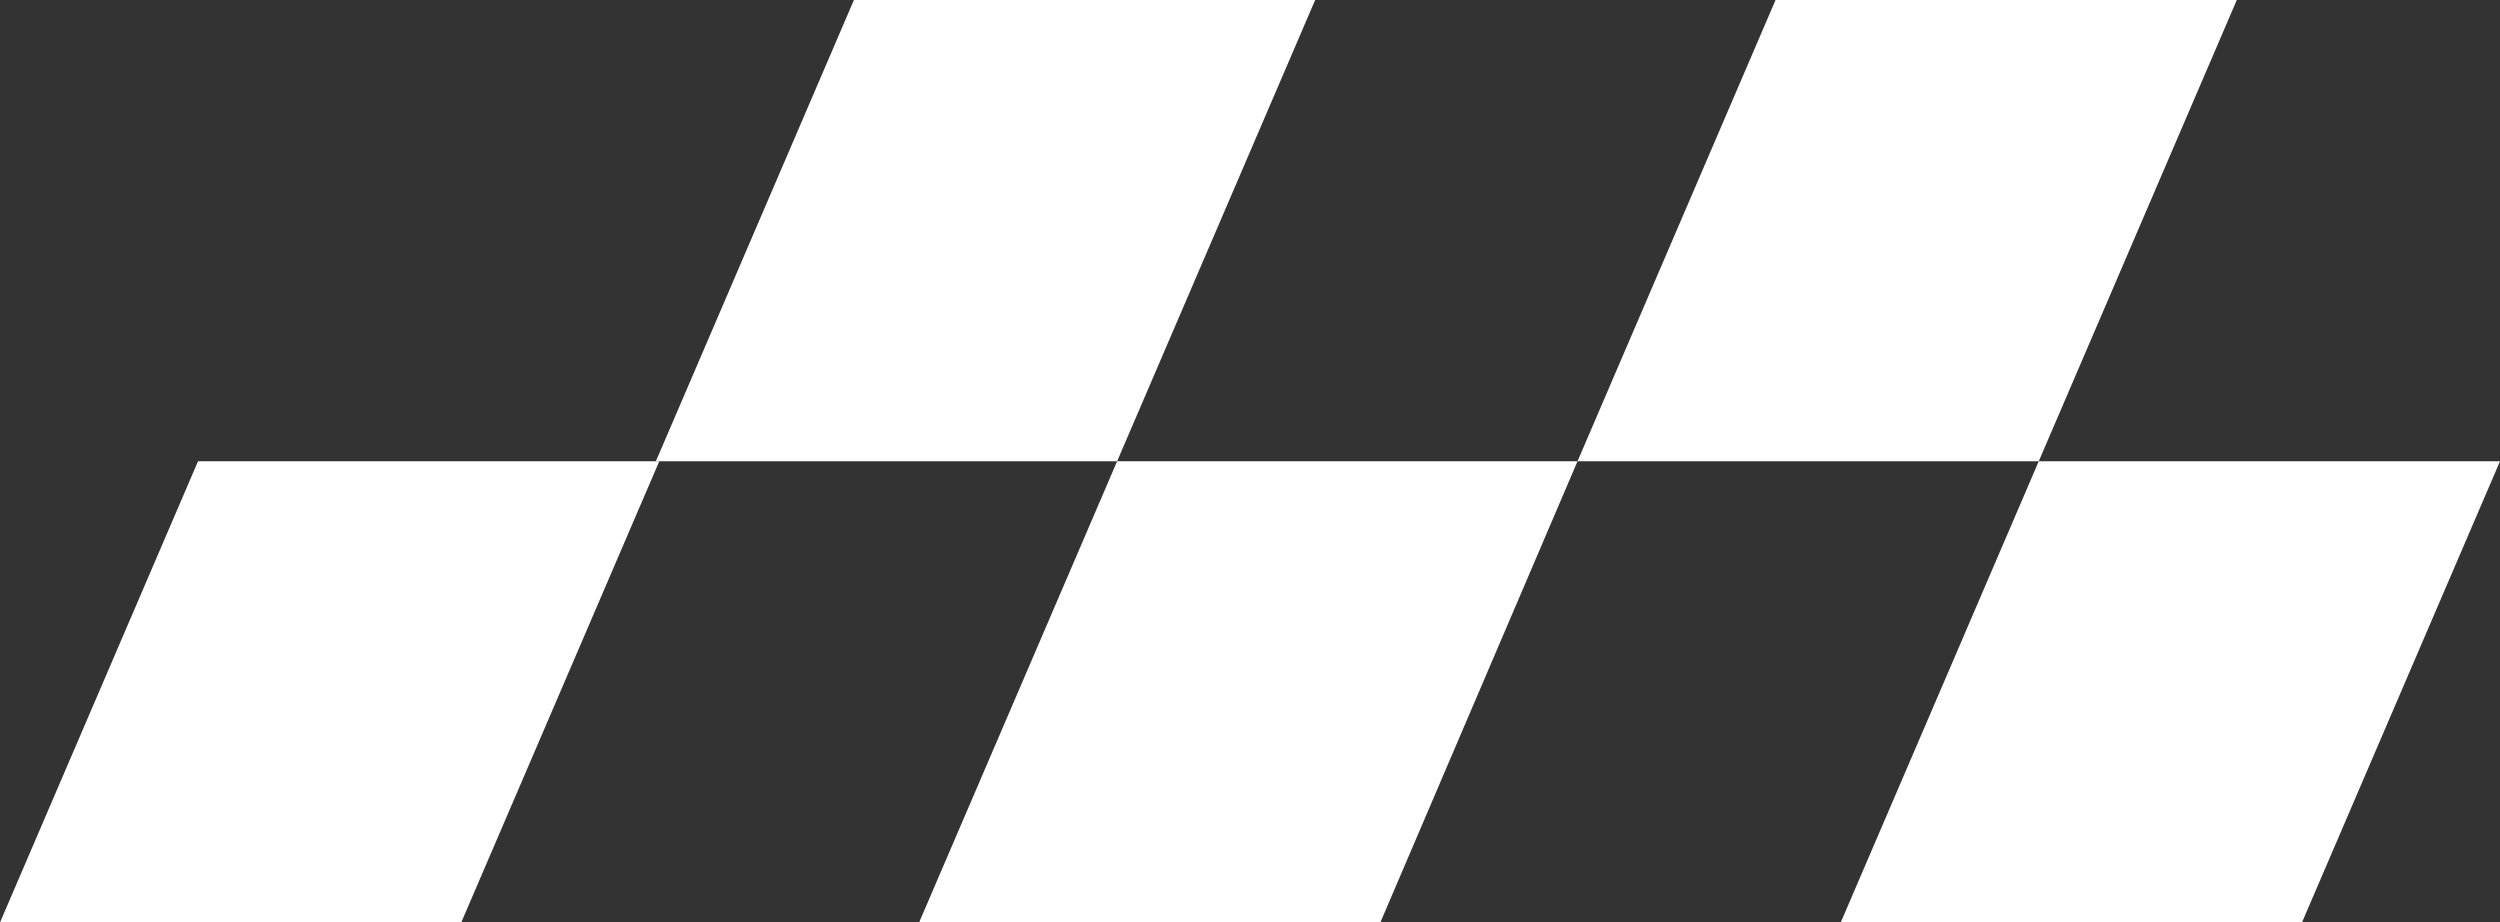 <?xml version="1.0" encoding="UTF-8"?> <svg xmlns="http://www.w3.org/2000/svg" viewBox="0 0 29.54 10.9"><rect x="0" y="0" width="29.54" height="10.9" fill="#333333" stroke="none"/> <defs> <style>.cls-1{fill:#fff;}</style> </defs> <g id="Слой_2" data-name="Слой 2"> <g id="Layer_1" data-name="Layer 1"> <polygon class="cls-1" points="5.45 10.9 0 10.9 2.34 5.45 7.79 5.45 5.45 10.9"></polygon> <polygon class="cls-1" points="27.2 10.9 21.75 10.9 24.09 5.45 29.54 5.45 27.2 10.9"></polygon> <polygon class="cls-1" points="24.09 5.45 18.64 5.45 20.98 0 26.43 0 24.09 5.45"></polygon> <polygon class="cls-1" points="16.31 10.9 10.86 10.9 13.2 5.45 18.64 5.45 16.31 10.9"></polygon> <polygon class="cls-1" points="13.2 5.45 7.75 5.45 10.09 0 15.54 0 13.2 5.45"></polygon> </g> </g> </svg> 